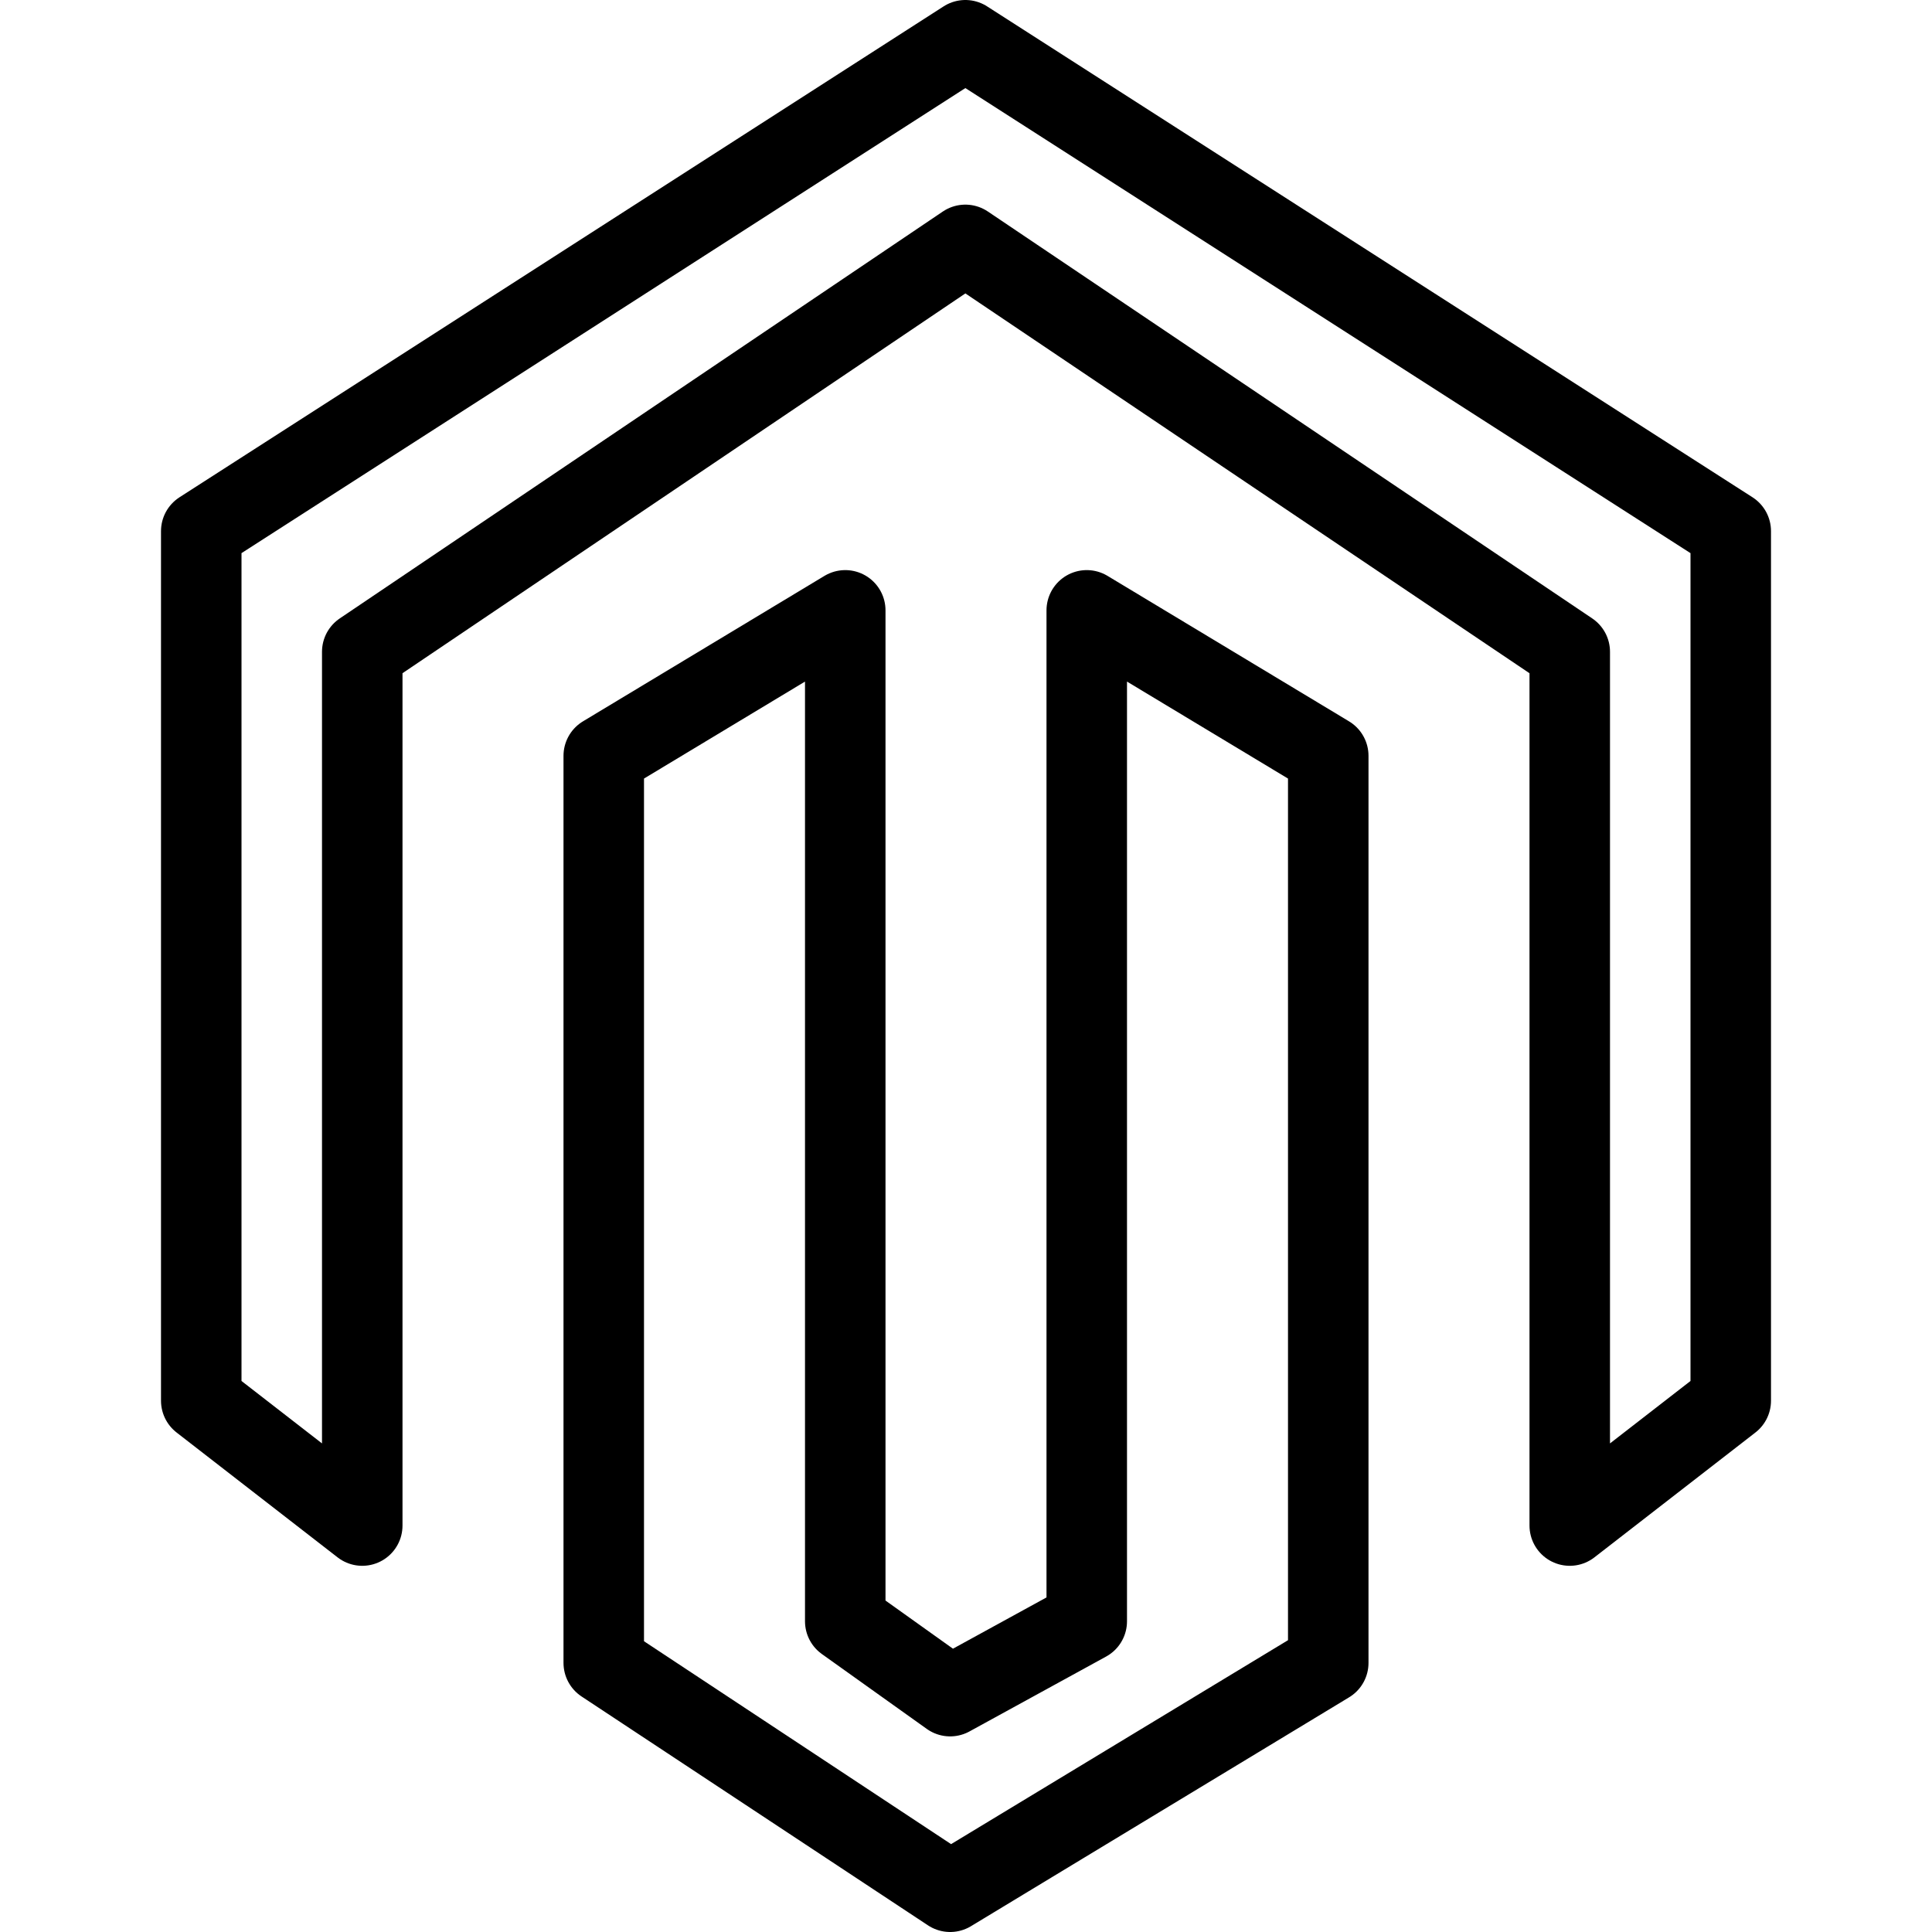 <svg xmlns="http://www.w3.org/2000/svg" viewBox="0 0 24 24" stroke="black"><path d="M11.992.5 2.5 6.598V17.4l2 1.551V8.097l7.492-5.055L19.5 8.097v10.854l2-1.551V6.598L11.992.5z" fill="none" stroke-linecap="round" stroke-linejoin="round"/><path d="m13.5 20.14-1.697.93-1.303-.93V7.582l-3 1.807v11.268l4.303 2.843 4.697-2.843V9.389l-3-1.807V20.14z" fill="none" stroke-linecap="round" stroke-linejoin="round"/></svg>